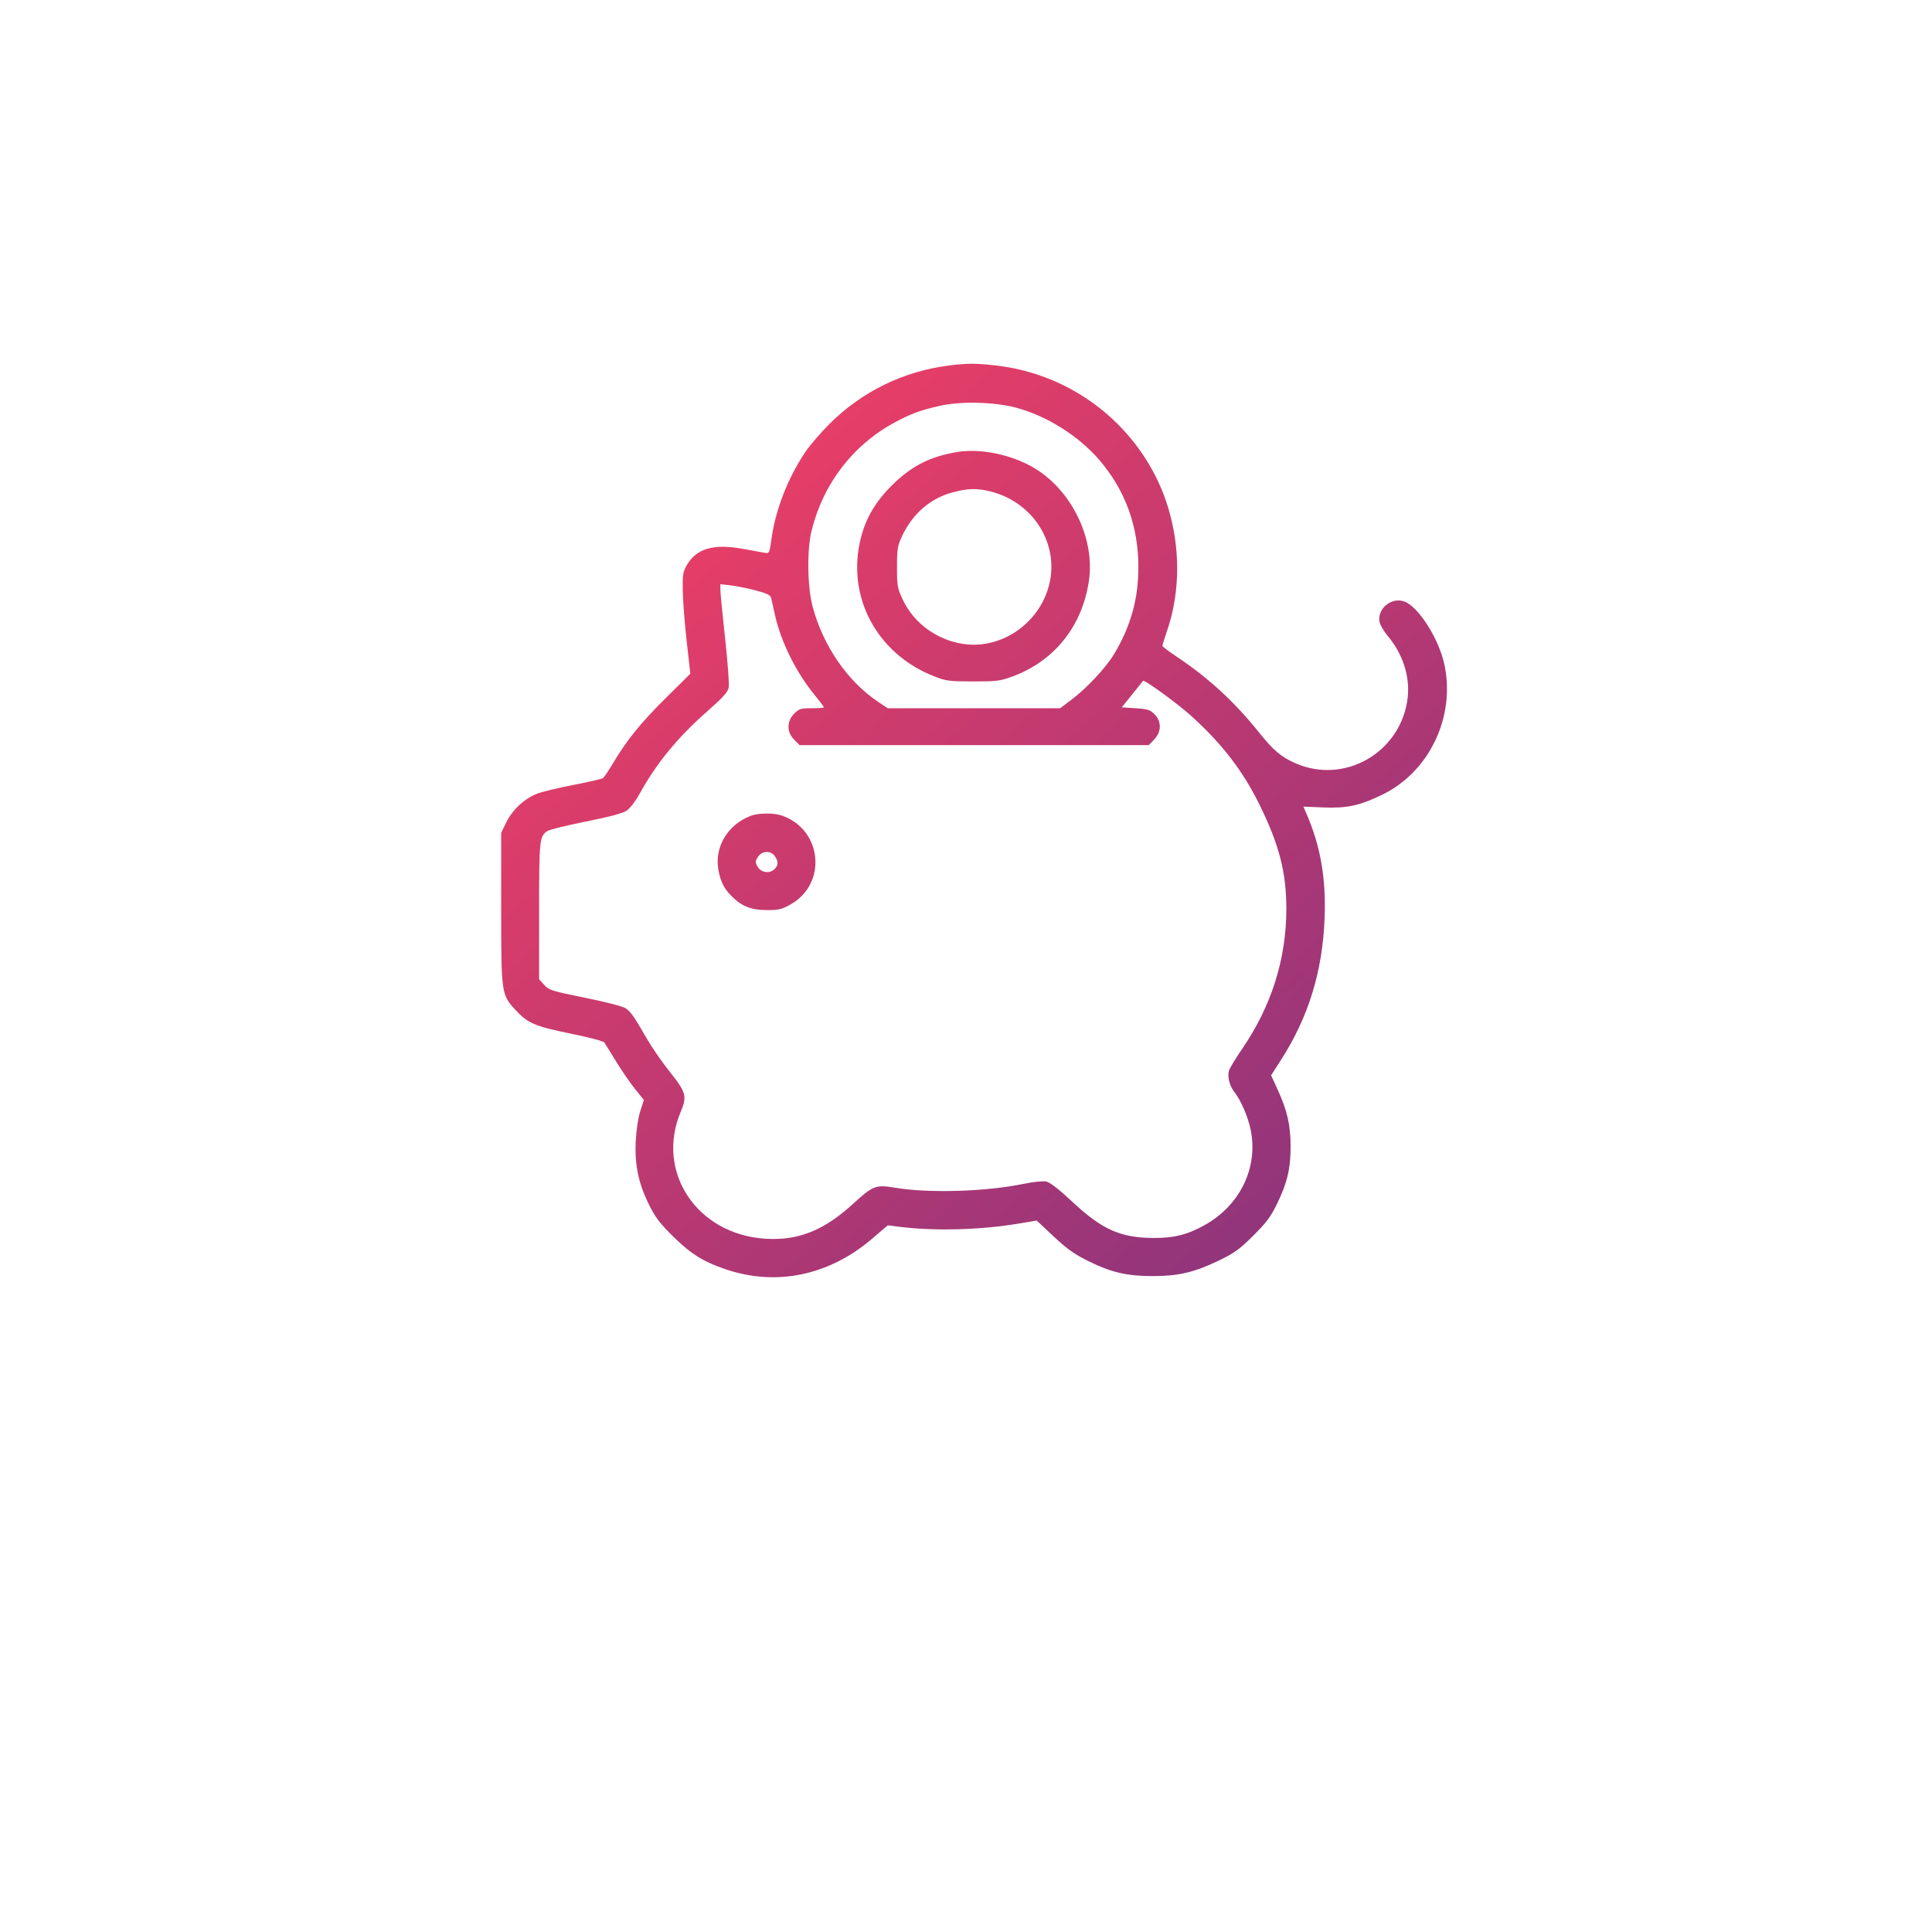 <?xml version="1.0" encoding="UTF-8"?> <svg xmlns="http://www.w3.org/2000/svg" width="239" height="239" viewBox="0 0 239 239" fill="none"> <g filter="url(#filter0_dii_241_11)"> <circle cx="119.5" cy="106.5" r="92.5" fill="white"></circle> </g> <path fill-rule="evenodd" clip-rule="evenodd" d="M117.372 45.219C111.752 45.927 106.595 48.454 102.595 52.46C101.515 53.541 100.19 55.079 99.651 55.878C97.489 59.08 95.945 63.017 95.449 66.59C95.192 68.442 95.171 68.487 94.609 68.386C94.292 68.33 93.059 68.107 91.869 67.892C88.252 67.238 86.144 67.855 84.959 69.916C84.485 70.741 84.428 71.111 84.464 73.129C84.487 74.384 84.707 77.195 84.952 79.377L85.399 83.343L82.379 86.334C79.264 89.419 77.549 91.535 75.84 94.403C75.296 95.314 74.74 96.146 74.604 96.251C74.467 96.356 72.863 96.729 71.038 97.079C69.213 97.43 67.19 97.91 66.543 98.147C64.95 98.729 63.422 100.123 62.642 101.706L62 103.01V112.361C62 122.944 62.014 123.039 63.796 124.966C65.293 126.586 66.186 126.967 70.58 127.861C72.783 128.309 74.664 128.802 74.761 128.958C74.858 129.113 75.527 130.197 76.248 131.366C76.969 132.535 78.03 134.072 78.606 134.78L79.653 136.069L79.209 137.445C78.948 138.251 78.716 139.778 78.648 141.132C78.499 144.067 78.962 146.32 80.257 148.97C81.018 150.528 81.588 151.29 83.157 152.848C85.394 155.069 86.93 156.045 89.67 156.987C95.987 159.157 102.538 157.81 107.876 153.244L109.821 151.58L111.079 151.741C115.573 152.316 121.25 152.167 126.128 151.346L128.249 150.989L130.346 152.957C132.03 154.537 132.897 155.148 134.746 156.059C137.494 157.412 139.432 157.857 142.61 157.862C145.707 157.867 147.736 157.397 150.638 156.004C152.687 155.019 153.291 154.589 155.01 152.885C156.628 151.283 157.185 150.542 157.952 148.97C159.245 146.32 159.665 144.548 159.655 141.785C159.645 139.153 159.236 137.368 158.052 134.785L157.243 133.022L158.451 131.145C161.878 125.819 163.628 120.114 163.864 113.493C164.039 108.616 163.364 104.725 161.657 100.754L161.24 99.784L163.677 99.885C166.627 100.006 168.235 99.658 171.019 98.297C176.821 95.462 180.048 88.713 178.692 82.253C178.012 79.013 175.428 74.966 173.67 74.388C172.077 73.864 170.339 75.343 170.661 76.949C170.736 77.321 171.195 78.103 171.682 78.685C173.677 81.07 174.545 84.044 174.063 86.849C172.955 93.295 166.194 97.011 160.273 94.428C158.51 93.659 157.52 92.825 155.774 90.638C152.744 86.844 149.506 83.862 145.572 81.243C144.597 80.594 143.799 79.983 143.799 79.886C143.799 79.789 144.06 78.948 144.378 78.016C146.464 71.921 145.896 64.639 142.88 58.775C139.002 51.238 131.589 46.144 123.13 45.204C120.652 44.928 119.661 44.931 117.372 45.219ZM125.609 50.41C129.408 51.397 133.411 53.897 135.979 56.886C139.203 60.637 140.824 65.082 140.824 70.164C140.824 74.106 139.874 77.501 137.811 80.927C136.811 82.589 134.46 85.112 132.62 86.501L131.146 87.613H120.481H109.815L108.585 86.788C104.838 84.272 101.817 79.876 100.533 75.068C99.871 72.593 99.808 68.044 100.4 65.641C101.828 59.854 105.525 55.032 110.644 52.279C112.748 51.148 113.854 50.742 116.342 50.187C118.877 49.621 122.95 49.719 125.609 50.41ZM118.516 55.902C115.153 56.426 112.772 57.626 110.373 60.004C108.326 62.034 107.141 64.027 106.502 66.517C104.652 73.73 108.409 80.851 115.547 83.662C117.015 84.24 117.399 84.291 120.346 84.298C123.245 84.305 123.705 84.249 125.191 83.707C130.421 81.801 133.882 77.482 134.709 71.829C135.493 66.461 132.391 60.324 127.554 57.675C124.821 56.179 121.24 55.477 118.516 55.902ZM122.626 60.82C127.919 62.194 131.106 67.409 129.751 72.479C128.484 77.222 123.754 80.397 119.074 79.646C115.832 79.125 113.061 77.084 111.696 74.211C111.012 72.772 110.965 72.513 110.965 70.164C110.965 67.898 111.026 67.524 111.6 66.303C112.906 63.523 115.131 61.615 117.909 60.892C119.823 60.395 120.923 60.378 122.626 60.82ZM93.52 73.047C94.943 73.428 95.317 73.62 95.404 74.01C95.464 74.278 95.667 75.189 95.856 76.035C96.608 79.405 98.443 83.116 100.764 85.961C101.403 86.745 101.927 87.438 101.927 87.5C101.927 87.562 101.25 87.613 100.422 87.613C99.064 87.613 98.852 87.678 98.249 88.28C97.307 89.219 97.307 90.57 98.249 91.508L98.917 92.175H120.514H142.112L142.778 91.481C143.692 90.531 143.707 89.243 142.817 88.355C142.274 87.812 141.957 87.712 140.483 87.613L138.777 87.499L140.056 85.903C140.76 85.025 141.368 84.27 141.408 84.226C141.563 84.055 145.604 86.985 147.243 88.457C151.129 91.945 153.744 95.334 155.827 99.581C158.258 104.539 159.13 107.934 159.128 112.444C159.126 118.649 157.279 124.476 153.624 129.811C152.893 130.877 152.191 132.023 152.064 132.357C151.79 133.08 152.069 134.29 152.695 135.087C153.507 136.123 154.363 138.09 154.703 139.704C155.693 144.396 153.42 149.121 148.995 151.569C146.851 152.756 145.187 153.167 142.625 153.144C138.565 153.108 136.318 152.094 132.61 148.629C130.952 147.079 129.88 146.252 129.412 146.159C129.024 146.082 127.753 146.215 126.586 146.456C121.882 147.427 114.815 147.629 110.622 146.914C108.368 146.53 107.963 146.687 105.597 148.86C101.954 152.207 98.779 153.485 94.721 153.24C86.226 152.725 81.06 144.989 84.218 137.51C85.014 135.625 84.871 135.106 82.864 132.601C81.947 131.456 80.687 129.638 80.064 128.562C78.409 125.701 78.078 125.221 77.445 124.76C77.095 124.506 75.139 123.992 72.411 123.439C68.245 122.594 67.907 122.487 67.32 121.835L66.691 121.136V112.711C66.691 103.876 66.735 103.446 67.718 102.804C67.993 102.624 70.149 102.093 72.51 101.623C75.398 101.048 77.037 100.61 77.523 100.283C77.923 100.015 78.621 99.112 79.089 98.26C81.163 94.476 83.803 91.247 87.445 88.038C89.454 86.269 90.04 85.619 90.148 85.042C90.224 84.637 90.022 81.907 89.7 78.975C89.377 76.043 89.114 73.334 89.114 72.956V72.268L90.429 72.42C91.153 72.504 92.544 72.786 93.52 73.047ZM92.878 100.917C89.988 102.027 88.339 104.817 88.883 107.677C89.155 109.104 89.581 109.941 90.506 110.864C91.772 112.125 92.911 112.578 94.834 112.584C96.337 112.589 96.705 112.502 97.802 111.882C102.384 109.291 101.705 102.584 96.688 100.879C95.71 100.547 93.793 100.566 92.878 100.917ZM95.85 105.912C96.324 106.585 96.3 107.075 95.769 107.553C95.146 108.116 94.126 107.94 93.711 107.199C93.409 106.66 93.415 106.535 93.766 106.001C94.272 105.23 95.34 105.184 95.85 105.912Z" fill="url(#paint0_linear_241_11)"></path> <defs> <filter id="filter0_dii_241_11" x="0.333" y="0.667" width="238.333" height="238.333" filterUnits="userSpaceOnUse" color-interpolation-filters="sRGB"> <feFlood flood-opacity="0" result="BackgroundImageFix"></feFlood> <feColorMatrix in="SourceAlpha" type="matrix" values="0 0 0 0 0 0 0 0 0 0 0 0 0 0 0 0 0 0 127 0" result="hardAlpha"></feColorMatrix> <feOffset dy="13.333"></feOffset> <feGaussianBlur stdDeviation="13.333"></feGaussianBlur> <feColorMatrix type="matrix" values="0 0 0 0 0.637 0 0 0 0 0.259 0 0 0 0 0.531 0 0 0 1 0"></feColorMatrix> <feBlend mode="normal" in2="BackgroundImageFix" result="effect1_dropShadow_241_11"></feBlend> <feBlend mode="normal" in="SourceGraphic" in2="effect1_dropShadow_241_11" result="shape"></feBlend> <feColorMatrix in="SourceAlpha" type="matrix" values="0 0 0 0 0 0 0 0 0 0 0 0 0 0 0 0 0 0 127 0" result="hardAlpha"></feColorMatrix> <feOffset dy="4.326"></feOffset> <feGaussianBlur stdDeviation="2.163"></feGaussianBlur> <feComposite in2="hardAlpha" operator="arithmetic" k2="-1" k3="1"></feComposite> <feColorMatrix type="matrix" values="0 0 0 0 1 0 0 0 0 1 0 0 0 0 1 0 0 0 1 0"></feColorMatrix> <feBlend mode="normal" in2="shape" result="effect2_innerShadow_241_11"></feBlend> <feColorMatrix in="SourceAlpha" type="matrix" values="0 0 0 0 0 0 0 0 0 0 0 0 0 0 0 0 0 0 127 0" result="hardAlpha"></feColorMatrix> <feOffset dy="-4.326"></feOffset> <feGaussianBlur stdDeviation="2.163"></feGaussianBlur> <feComposite in2="hardAlpha" operator="arithmetic" k2="-1" k3="1"></feComposite> <feColorMatrix type="matrix" values="0 0 0 0 0.875 0 0 0 0 0.875 0 0 0 0 0.875 0 0 0 1 0"></feColorMatrix> <feBlend mode="normal" in2="effect2_innerShadow_241_11" result="effect3_innerShadow_241_11"></feBlend> </filter> <linearGradient id="paint0_linear_241_11" x1="84.739" y1="63.776" x2="195.753" y2="191.907" gradientUnits="userSpaceOnUse"> <stop stop-color="#E83E67"></stop> <stop offset="1" stop-color="#673085"></stop> </linearGradient> </defs> </svg> 